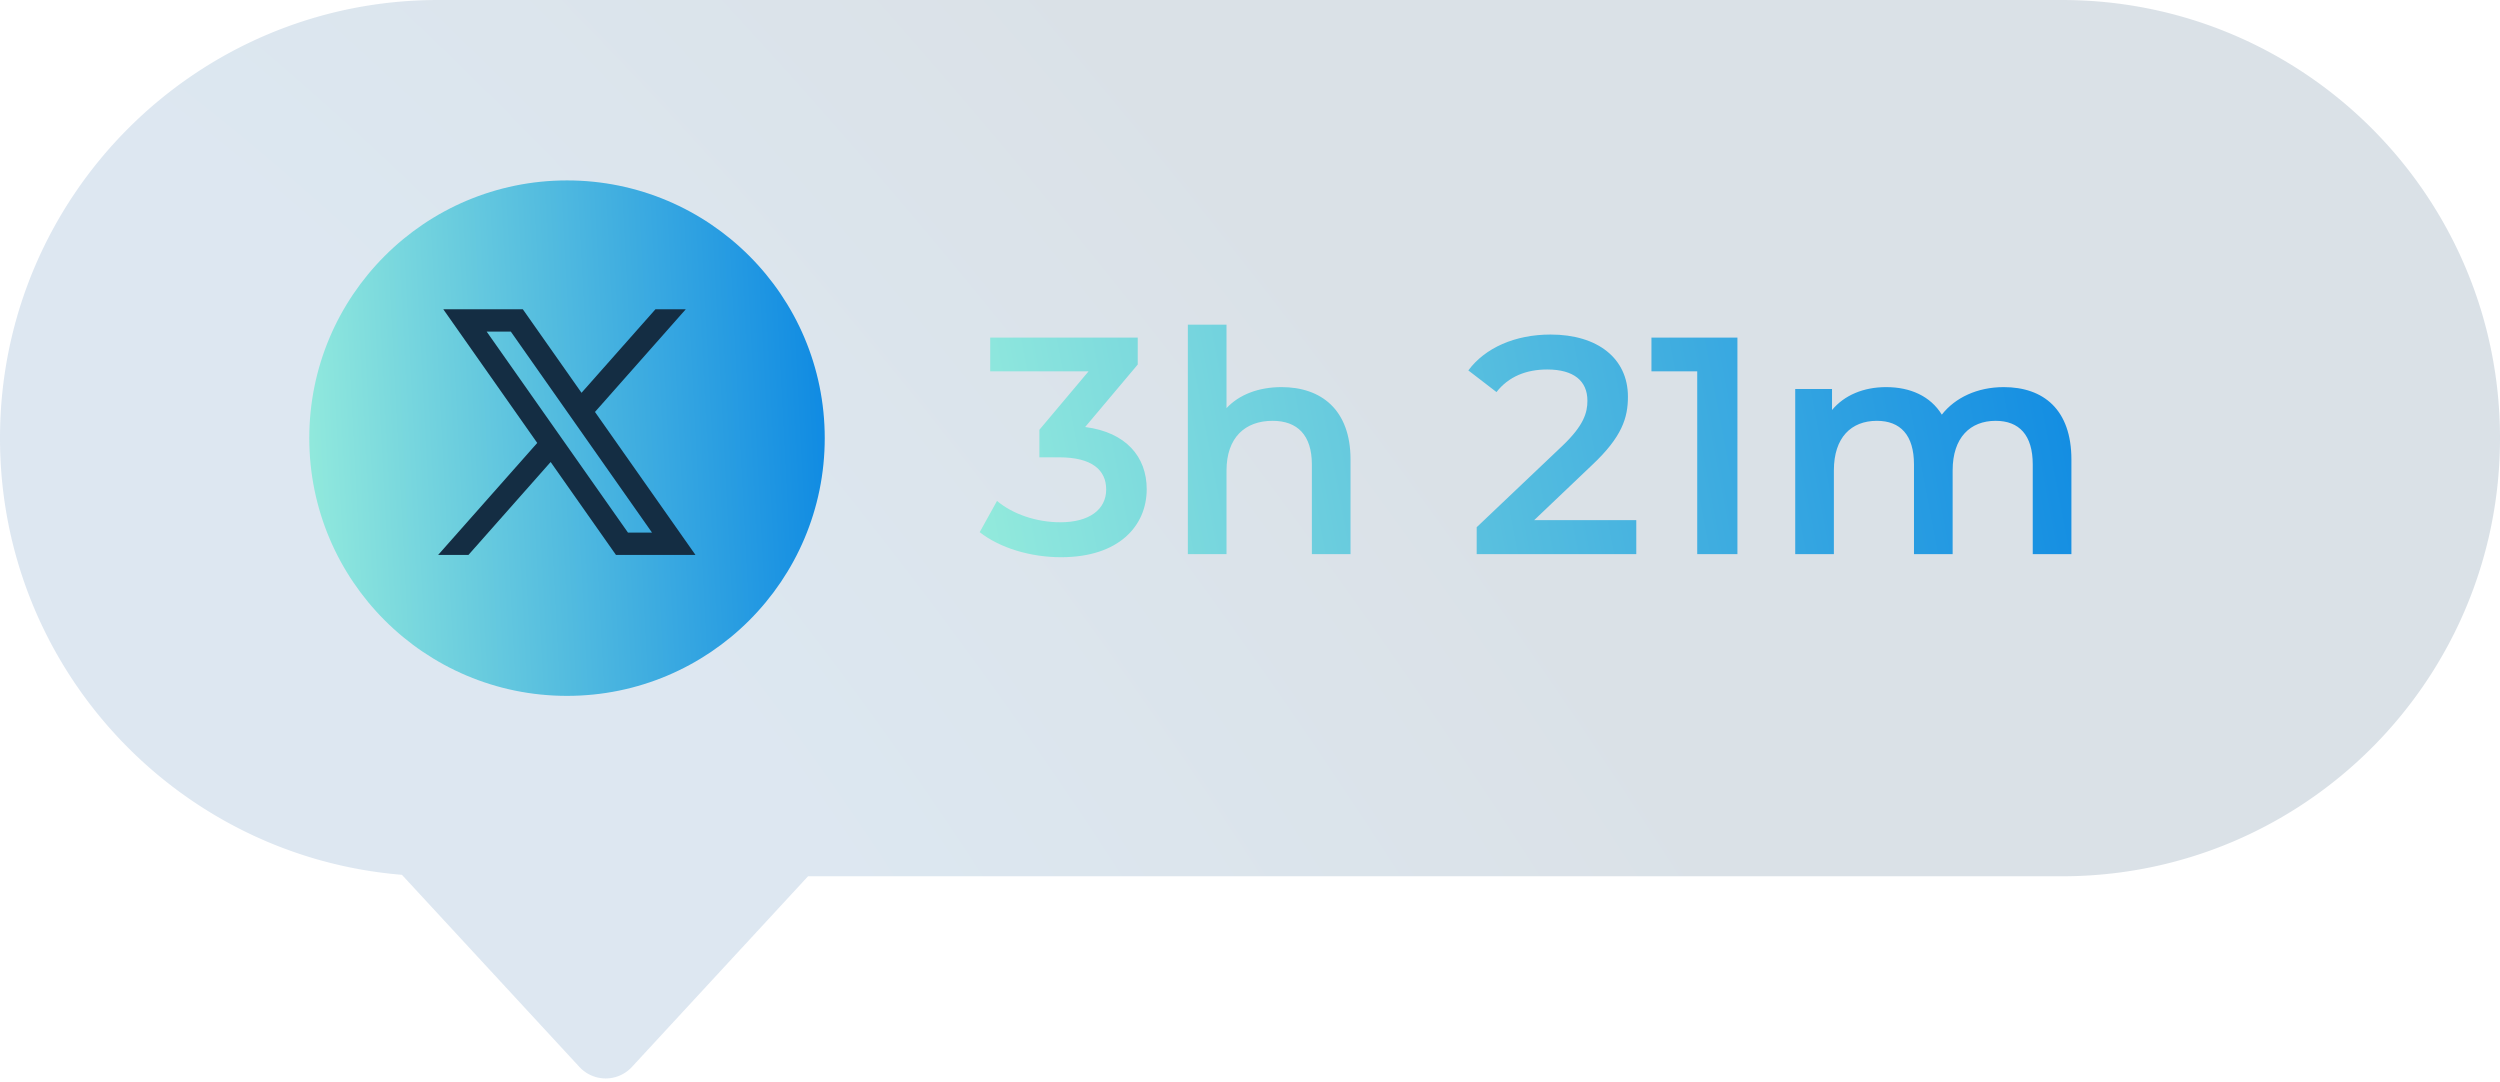 <svg width="194" height="84" fill="none" xmlns="http://www.w3.org/2000/svg"><path fill-rule="evenodd" clip-rule="evenodd" d="M34 0C15.222 0 0 15.222 0 34c0 17.832 13.727 32.457 31.19 33.886l13.774 14.91a2.771 2.771 0 0 0 4.072 0L62.703 68H160c18.778 0 34-15.222 34-34S178.778 0 160 0H34Z" fill="url(#a)" fill-opacity=".15"/><g filter="url(#b)"><g clip-path="url(#c)"><circle cx="44" cy="34" r="20" fill="url(#d)"/><path fill-rule="evenodd" clip-rule="evenodd" d="m53.97 43.063-7.81-11.11.014.01L53.215 24h-2.353l-5.736 6.481L40.571 24H34.4l7.29 10.373v-.001L34 43.062h2.353l6.377-7.21 5.069 7.21h6.171ZM39.64 25.733 50.596 41.33h-1.865L37.765 25.733h1.873Z" fill="#142D43"/></g><path d="M84.208 33.136c3.168.408 4.776 2.304 4.776 4.824 0 2.832-2.136 5.28-6.648 5.28-2.376 0-4.752-.72-6.312-1.944l1.344-2.424c1.2 1.008 3.024 1.656 4.92 1.656 2.232 0 3.552-.984 3.552-2.544 0-1.512-1.104-2.496-3.648-2.496h-1.536v-2.136l3.816-4.536H76.84V26.2h11.448v2.088l-4.08 4.848Zm15.24-3.096c3.073 0 5.353 1.752 5.353 5.616V43h-3v-6.96c0-2.28-1.128-3.384-3.048-3.384-2.136 0-3.576 1.296-3.576 3.864V43h-3V25.192h3v6.48c.984-1.056 2.496-1.632 4.272-1.632Zm19.607 10.32h7.92V43h-12.384v-2.088l6.672-6.336c1.632-1.56 1.92-2.544 1.92-3.48 0-1.536-1.056-2.424-3.12-2.424-1.632 0-3 .552-3.936 1.752l-2.184-1.68c1.296-1.752 3.624-2.784 6.384-2.784 3.648 0 6 1.848 6 4.824 0 1.632-.456 3.12-2.784 5.304l-4.488 4.272Zm9.097-14.16h6.672V43h-3.12V28.816h-3.552V26.2Zm27.333 3.84c3.096 0 5.256 1.752 5.256 5.616V43h-3v-6.96c0-2.28-1.056-3.384-2.88-3.384-1.968 0-3.336 1.296-3.336 3.84V43h-3v-6.96c0-2.28-1.056-3.384-2.88-3.384-1.992 0-3.336 1.296-3.336 3.84V43h-3V30.184h2.856v1.632c.96-1.152 2.448-1.776 4.2-1.776 1.872 0 3.432.696 4.32 2.136 1.032-1.32 2.76-2.136 4.8-2.136Z" fill="url(#e)"/></g><defs><linearGradient id="d" x1="22.821" y1="56.178" x2="67.671" y2="53.821" gradientUnits="userSpaceOnUse"><stop stop-color="#98EEDC"/><stop offset="1" stop-color="#0885E3"/></linearGradient><linearGradient id="e" x1="73.436" y1="47.307" x2="167.827" y2="29.322" gradientUnits="userSpaceOnUse"><stop stop-color="#98EEDC"/><stop offset="1" stop-color="#0885E3"/></linearGradient><radialGradient id="a" cx="0" cy="0" r="1" gradientUnits="userSpaceOnUse" gradientTransform="matrix(-70.315 55.679 -149.053 -188.233 24.151 72.166)"><stop offset=".415" stop-color="#18609E"/><stop offset="1" stop-color="#093860"/></radialGradient><clipPath id="c"><path fill="#fff" transform="translate(24 14)" d="M0 0h40v40H0z"/></clipPath><filter id="b" x="14" y="4" width="159" height="60" filterUnits="userSpaceOnUse" color-interpolation-filters="sRGB"><feFlood flood-opacity="0" result="BackgroundImageFix"/><feGaussianBlur in="BackgroundImageFix" stdDeviation="5"/><feComposite in2="SourceAlpha" operator="in" result="effect1_backgroundBlur_597_3362"/><feBlend in="SourceGraphic" in2="effect1_backgroundBlur_597_3362" result="shape"/></filter></defs></svg>